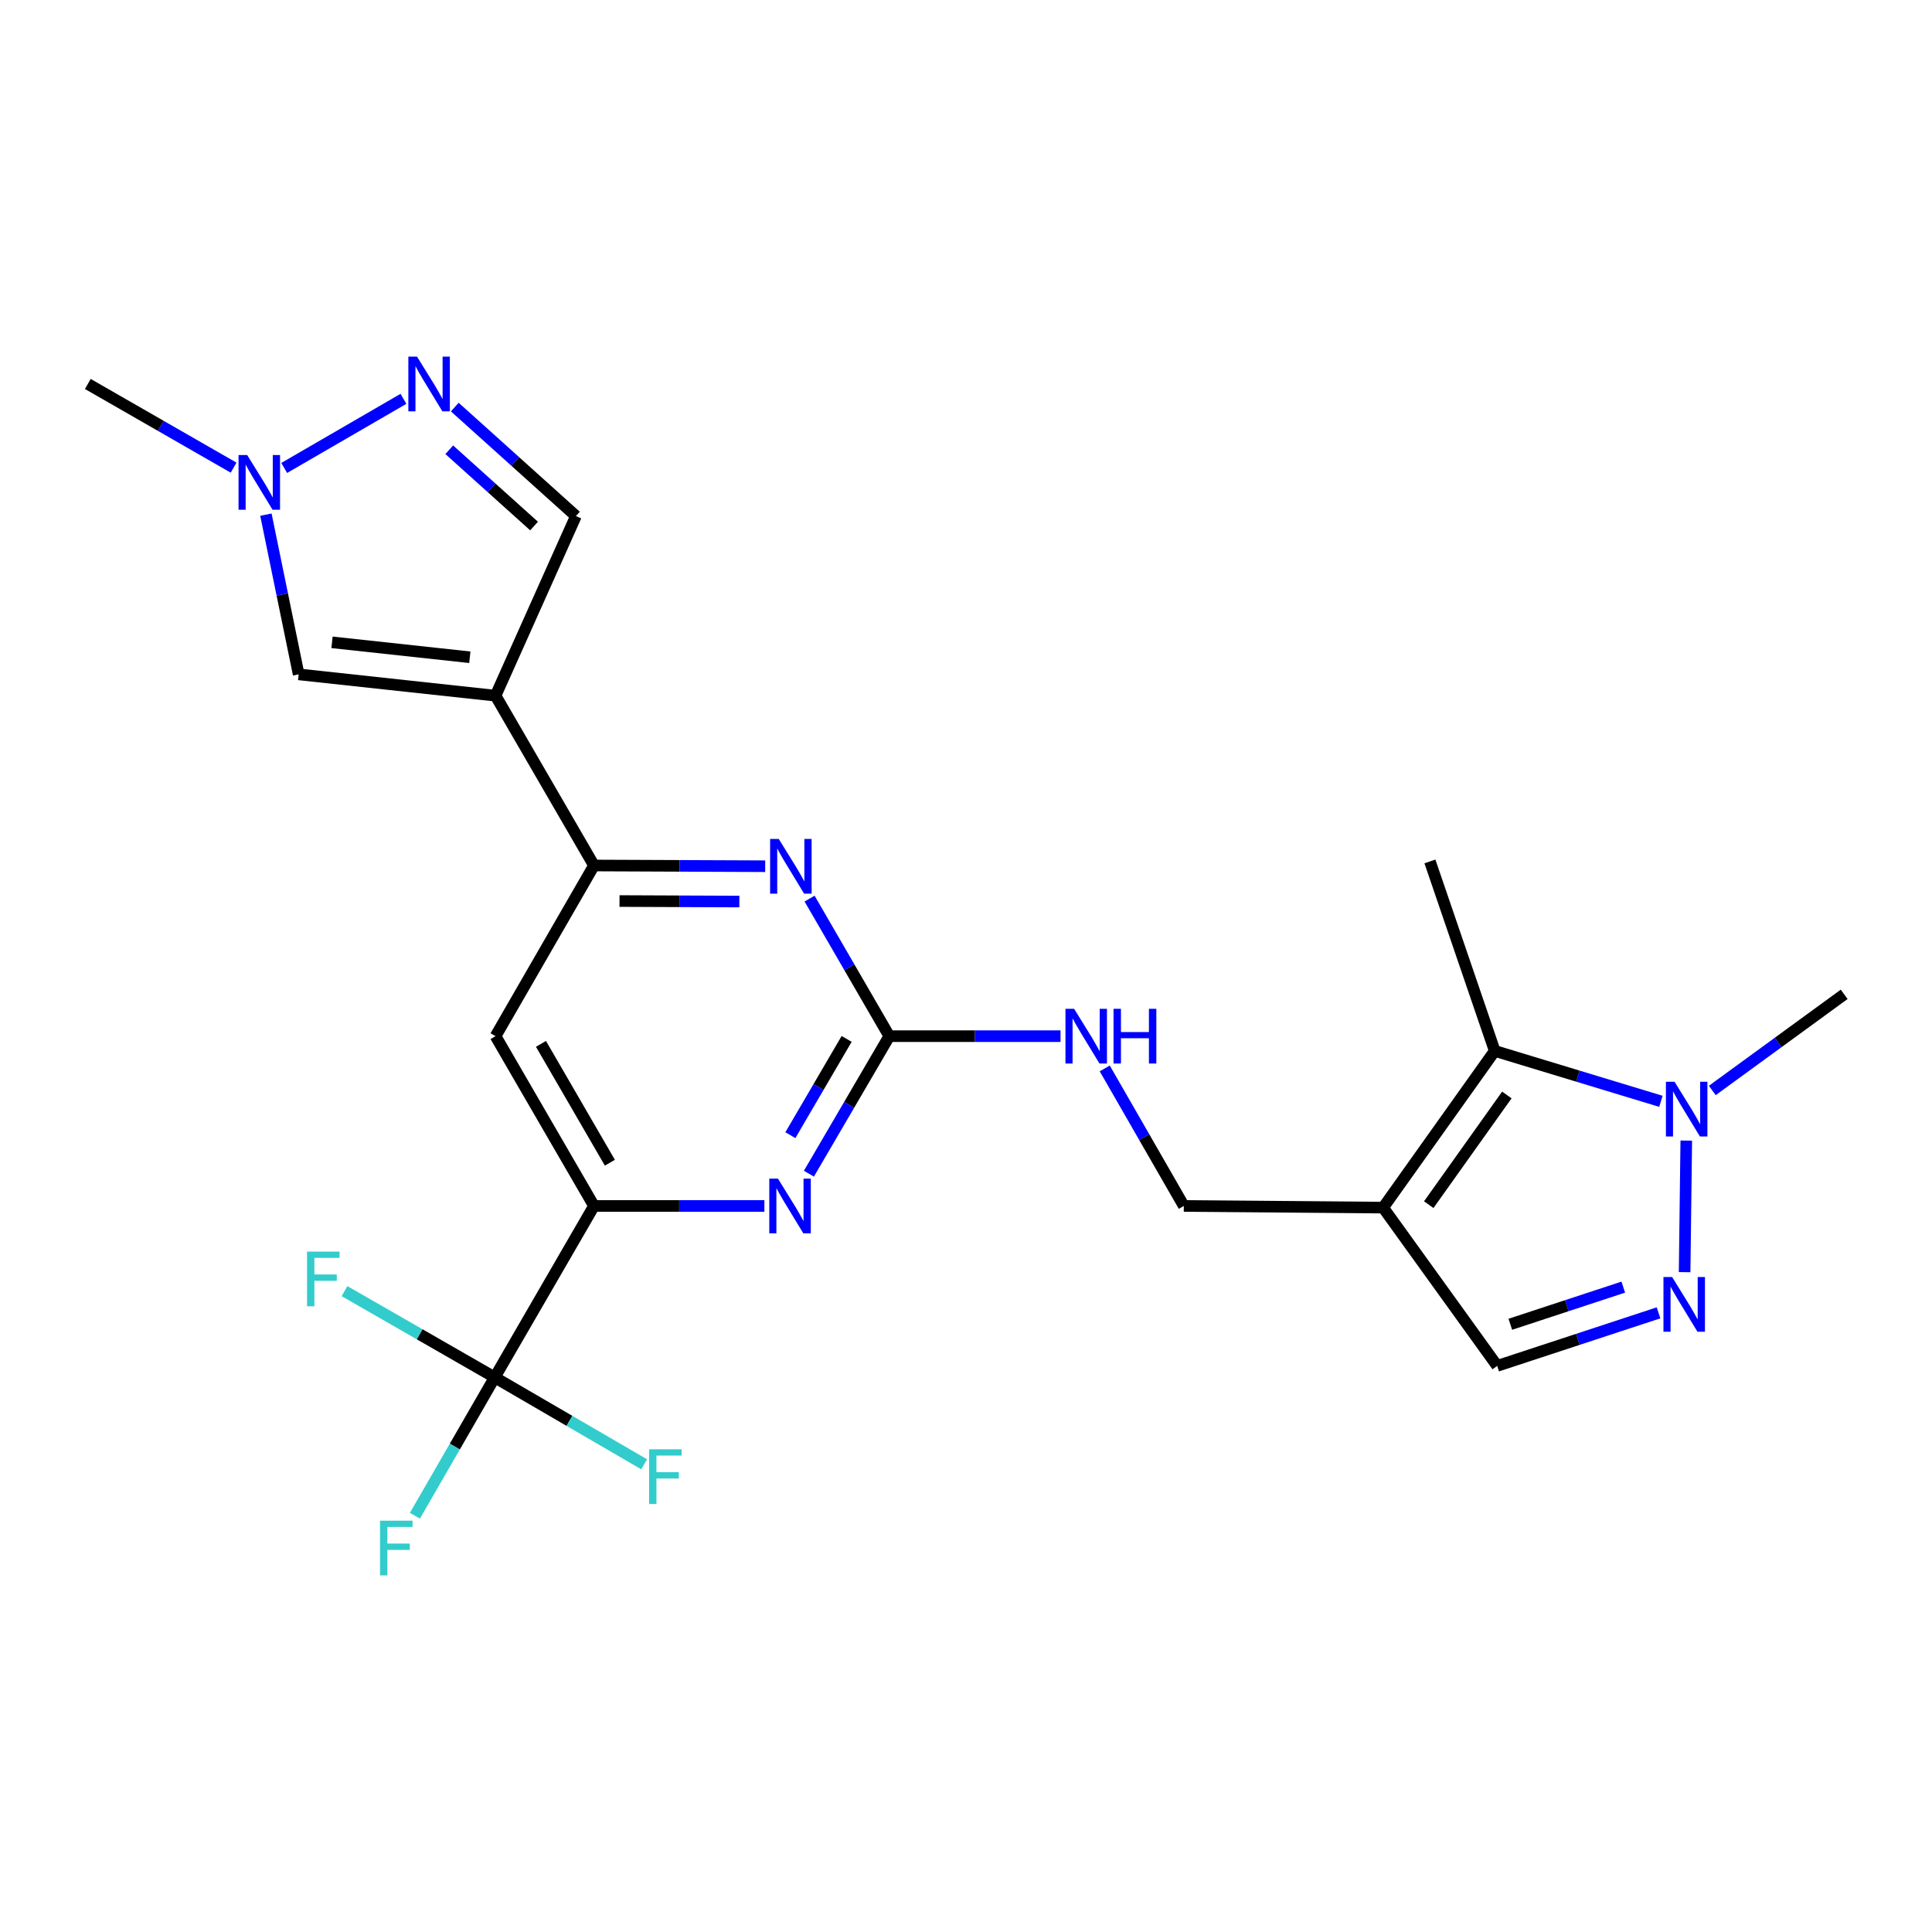 <?xml version='1.0' encoding='iso-8859-1'?>
<svg version='1.1' baseProfile='full'
              xmlns='http://www.w3.org/2000/svg'
                      xmlns:rdkit='http://www.rdkit.org/xml'
                      xmlns:xlink='http://www.w3.org/1999/xlink'
                  xml:space='preserve'
width='1000px' height='1000px' viewBox='0 0 1000 1000'>
<!-- END OF HEADER -->
<rect style='opacity:1.0;fill:#FFFFFF;stroke:none' width='1000' height='1000' x='0' y='0'> </rect>
<path class='bond-3' d='M 256.495,360.084 L 307.444,447.981' style='fill:none;fill-rule:evenodd;stroke:#000000;stroke-width:6px;stroke-linecap:butt;stroke-linejoin:miter;stroke-opacity:1' />
<path class='bond-11' d='M 256.495,360.084 L 154.587,349.049' style='fill:none;fill-rule:evenodd;stroke:#000000;stroke-width:6px;stroke-linecap:butt;stroke-linejoin:miter;stroke-opacity:1' />
<path class='bond-11' d='M 243.183,340.194 L 171.848,332.469' style='fill:none;fill-rule:evenodd;stroke:#000000;stroke-width:6px;stroke-linecap:butt;stroke-linejoin:miter;stroke-opacity:1' />
<path class='bond-14' d='M 256.495,360.084 L 298.1,267.103' style='fill:none;fill-rule:evenodd;stroke:#000000;stroke-width:6px;stroke-linecap:butt;stroke-linejoin:miter;stroke-opacity:1' />
<path class='bond-0' d='M 715.911,625.059 L 612.74,624.203' style='fill:none;fill-rule:evenodd;stroke:#000000;stroke-width:6px;stroke-linecap:butt;stroke-linejoin:miter;stroke-opacity:1' />
<path class='bond-5' d='M 715.911,625.059 L 773.667,543.948' style='fill:none;fill-rule:evenodd;stroke:#000000;stroke-width:6px;stroke-linecap:butt;stroke-linejoin:miter;stroke-opacity:1' />
<path class='bond-5' d='M 739.515,623.531 L 779.944,566.754' style='fill:none;fill-rule:evenodd;stroke:#000000;stroke-width:6px;stroke-linecap:butt;stroke-linejoin:miter;stroke-opacity:1' />
<path class='bond-15' d='M 715.911,625.059 L 774.94,706.985' style='fill:none;fill-rule:evenodd;stroke:#000000;stroke-width:6px;stroke-linecap:butt;stroke-linejoin:miter;stroke-opacity:1' />
<path class='bond-1' d='M 858.456,679.522 L 816.698,693.253' style='fill:none;fill-rule:evenodd;stroke:#0000FF;stroke-width:6px;stroke-linecap:butt;stroke-linejoin:miter;stroke-opacity:1' />
<path class='bond-1' d='M 816.698,693.253 L 774.94,706.985' style='fill:none;fill-rule:evenodd;stroke:#000000;stroke-width:6px;stroke-linecap:butt;stroke-linejoin:miter;stroke-opacity:1' />
<path class='bond-1' d='M 840.199,666.217 L 810.968,675.83' style='fill:none;fill-rule:evenodd;stroke:#0000FF;stroke-width:6px;stroke-linecap:butt;stroke-linejoin:miter;stroke-opacity:1' />
<path class='bond-1' d='M 810.968,675.83 L 781.738,685.442' style='fill:none;fill-rule:evenodd;stroke:#000000;stroke-width:6px;stroke-linecap:butt;stroke-linejoin:miter;stroke-opacity:1' />
<path class='bond-26' d='M 871.954,658.465 L 872.812,590.359' style='fill:none;fill-rule:evenodd;stroke:#0000FF;stroke-width:6px;stroke-linecap:butt;stroke-linejoin:miter;stroke-opacity:1' />
<path class='bond-2' d='M 859.682,570.044 L 816.674,556.996' style='fill:none;fill-rule:evenodd;stroke:#0000FF;stroke-width:6px;stroke-linecap:butt;stroke-linejoin:miter;stroke-opacity:1' />
<path class='bond-2' d='M 816.674,556.996 L 773.667,543.948' style='fill:none;fill-rule:evenodd;stroke:#000000;stroke-width:6px;stroke-linecap:butt;stroke-linejoin:miter;stroke-opacity:1' />
<path class='bond-21' d='M 886.279,564.423 L 920.412,539.543' style='fill:none;fill-rule:evenodd;stroke:#0000FF;stroke-width:6px;stroke-linecap:butt;stroke-linejoin:miter;stroke-opacity:1' />
<path class='bond-21' d='M 920.412,539.543 L 954.545,514.663' style='fill:none;fill-rule:evenodd;stroke:#000000;stroke-width:6px;stroke-linecap:butt;stroke-linejoin:miter;stroke-opacity:1' />
<path class='bond-8' d='M 307.444,447.981 L 351.754,448.167' style='fill:none;fill-rule:evenodd;stroke:#000000;stroke-width:6px;stroke-linecap:butt;stroke-linejoin:miter;stroke-opacity:1' />
<path class='bond-8' d='M 351.754,448.167 L 396.064,448.353' style='fill:none;fill-rule:evenodd;stroke:#0000FF;stroke-width:6px;stroke-linecap:butt;stroke-linejoin:miter;stroke-opacity:1' />
<path class='bond-8' d='M 320.66,466.378 L 351.677,466.509' style='fill:none;fill-rule:evenodd;stroke:#000000;stroke-width:6px;stroke-linecap:butt;stroke-linejoin:miter;stroke-opacity:1' />
<path class='bond-8' d='M 351.677,466.509 L 382.694,466.639' style='fill:none;fill-rule:evenodd;stroke:#0000FF;stroke-width:6px;stroke-linecap:butt;stroke-linejoin:miter;stroke-opacity:1' />
<path class='bond-13' d='M 307.444,447.981 L 256.495,536.316' style='fill:none;fill-rule:evenodd;stroke:#000000;stroke-width:6px;stroke-linecap:butt;stroke-linejoin:miter;stroke-opacity:1' />
<path class='bond-4' d='M 460.301,536.316 L 439.666,500.713' style='fill:none;fill-rule:evenodd;stroke:#000000;stroke-width:6px;stroke-linecap:butt;stroke-linejoin:miter;stroke-opacity:1' />
<path class='bond-4' d='M 439.666,500.713 L 419.031,465.109' style='fill:none;fill-rule:evenodd;stroke:#0000FF;stroke-width:6px;stroke-linecap:butt;stroke-linejoin:miter;stroke-opacity:1' />
<path class='bond-16' d='M 460.301,536.316 L 504.616,536.316' style='fill:none;fill-rule:evenodd;stroke:#000000;stroke-width:6px;stroke-linecap:butt;stroke-linejoin:miter;stroke-opacity:1' />
<path class='bond-16' d='M 504.616,536.316 L 548.931,536.316' style='fill:none;fill-rule:evenodd;stroke:#0000FF;stroke-width:6px;stroke-linecap:butt;stroke-linejoin:miter;stroke-opacity:1' />
<path class='bond-25' d='M 460.301,536.316 L 439.495,571.907' style='fill:none;fill-rule:evenodd;stroke:#000000;stroke-width:6px;stroke-linecap:butt;stroke-linejoin:miter;stroke-opacity:1' />
<path class='bond-25' d='M 439.495,571.907 L 418.689,607.498' style='fill:none;fill-rule:evenodd;stroke:#0000FF;stroke-width:6px;stroke-linecap:butt;stroke-linejoin:miter;stroke-opacity:1' />
<path class='bond-25' d='M 438.224,537.737 L 423.66,562.651' style='fill:none;fill-rule:evenodd;stroke:#000000;stroke-width:6px;stroke-linecap:butt;stroke-linejoin:miter;stroke-opacity:1' />
<path class='bond-25' d='M 423.66,562.651 L 409.096,587.564' style='fill:none;fill-rule:evenodd;stroke:#0000FF;stroke-width:6px;stroke-linecap:butt;stroke-linejoin:miter;stroke-opacity:1' />
<path class='bond-22' d='M 773.667,543.948 L 740.122,445.872' style='fill:none;fill-rule:evenodd;stroke:#000000;stroke-width:6px;stroke-linecap:butt;stroke-linejoin:miter;stroke-opacity:1' />
<path class='bond-6' d='M 256.067,712.936 L 307.444,624.203' style='fill:none;fill-rule:evenodd;stroke:#000000;stroke-width:6px;stroke-linecap:butt;stroke-linejoin:miter;stroke-opacity:1' />
<path class='bond-18' d='M 256.067,712.936 L 235.412,748.744' style='fill:none;fill-rule:evenodd;stroke:#000000;stroke-width:6px;stroke-linecap:butt;stroke-linejoin:miter;stroke-opacity:1' />
<path class='bond-18' d='M 235.412,748.744 L 214.757,784.552' style='fill:none;fill-rule:evenodd;stroke:#33CCCC;stroke-width:6px;stroke-linecap:butt;stroke-linejoin:miter;stroke-opacity:1' />
<path class='bond-19' d='M 256.067,712.936 L 217.195,690.613' style='fill:none;fill-rule:evenodd;stroke:#000000;stroke-width:6px;stroke-linecap:butt;stroke-linejoin:miter;stroke-opacity:1' />
<path class='bond-19' d='M 217.195,690.613 L 178.322,668.291' style='fill:none;fill-rule:evenodd;stroke:#33CCCC;stroke-width:6px;stroke-linecap:butt;stroke-linejoin:miter;stroke-opacity:1' />
<path class='bond-20' d='M 256.067,712.936 L 294.742,735.432' style='fill:none;fill-rule:evenodd;stroke:#000000;stroke-width:6px;stroke-linecap:butt;stroke-linejoin:miter;stroke-opacity:1' />
<path class='bond-20' d='M 294.742,735.432 L 333.417,757.929' style='fill:none;fill-rule:evenodd;stroke:#33CCCC;stroke-width:6px;stroke-linecap:butt;stroke-linejoin:miter;stroke-opacity:1' />
<path class='bond-7' d='M 307.444,624.203 L 256.495,536.316' style='fill:none;fill-rule:evenodd;stroke:#000000;stroke-width:6px;stroke-linecap:butt;stroke-linejoin:miter;stroke-opacity:1' />
<path class='bond-7' d='M 315.67,601.821 L 280.005,540.301' style='fill:none;fill-rule:evenodd;stroke:#000000;stroke-width:6px;stroke-linecap:butt;stroke-linejoin:miter;stroke-opacity:1' />
<path class='bond-9' d='M 307.444,624.203 L 351.545,624.203' style='fill:none;fill-rule:evenodd;stroke:#000000;stroke-width:6px;stroke-linecap:butt;stroke-linejoin:miter;stroke-opacity:1' />
<path class='bond-9' d='M 351.545,624.203 L 395.647,624.203' style='fill:none;fill-rule:evenodd;stroke:#0000FF;stroke-width:6px;stroke-linecap:butt;stroke-linejoin:miter;stroke-opacity:1' />
<path class='bond-10' d='M 235.4,210.7 L 266.75,238.901' style='fill:none;fill-rule:evenodd;stroke:#0000FF;stroke-width:6px;stroke-linecap:butt;stroke-linejoin:miter;stroke-opacity:1' />
<path class='bond-10' d='M 266.75,238.901 L 298.1,267.103' style='fill:none;fill-rule:evenodd;stroke:#000000;stroke-width:6px;stroke-linecap:butt;stroke-linejoin:miter;stroke-opacity:1' />
<path class='bond-10' d='M 232.538,232.796 L 254.483,252.537' style='fill:none;fill-rule:evenodd;stroke:#0000FF;stroke-width:6px;stroke-linecap:butt;stroke-linejoin:miter;stroke-opacity:1' />
<path class='bond-10' d='M 254.483,252.537 L 276.428,272.278' style='fill:none;fill-rule:evenodd;stroke:#000000;stroke-width:6px;stroke-linecap:butt;stroke-linejoin:miter;stroke-opacity:1' />
<path class='bond-24' d='M 208.825,206.437 L 147.104,242.213' style='fill:none;fill-rule:evenodd;stroke:#0000FF;stroke-width:6px;stroke-linecap:butt;stroke-linejoin:miter;stroke-opacity:1' />
<path class='bond-12' d='M 154.587,349.049 L 146.109,307.716' style='fill:none;fill-rule:evenodd;stroke:#000000;stroke-width:6px;stroke-linecap:butt;stroke-linejoin:miter;stroke-opacity:1' />
<path class='bond-12' d='M 146.109,307.716 L 137.632,266.384' style='fill:none;fill-rule:evenodd;stroke:#0000FF;stroke-width:6px;stroke-linecap:butt;stroke-linejoin:miter;stroke-opacity:1' />
<path class='bond-23' d='M 120.909,242.054 L 83.182,220.397' style='fill:none;fill-rule:evenodd;stroke:#0000FF;stroke-width:6px;stroke-linecap:butt;stroke-linejoin:miter;stroke-opacity:1' />
<path class='bond-23' d='M 83.182,220.397 L 45.455,198.739' style='fill:none;fill-rule:evenodd;stroke:#000000;stroke-width:6px;stroke-linecap:butt;stroke-linejoin:miter;stroke-opacity:1' />
<path class='bond-17' d='M 571.815,553.011 L 592.277,588.607' style='fill:none;fill-rule:evenodd;stroke:#0000FF;stroke-width:6px;stroke-linecap:butt;stroke-linejoin:miter;stroke-opacity:1' />
<path class='bond-17' d='M 592.277,588.607 L 612.74,624.203' style='fill:none;fill-rule:evenodd;stroke:#000000;stroke-width:6px;stroke-linecap:butt;stroke-linejoin:miter;stroke-opacity:1' />
<path  class='atom-2' d='M 865.483 660.992
L 874.763 675.992
Q 875.683 677.472, 877.163 680.152
Q 878.643 682.832, 878.723 682.992
L 878.723 660.992
L 882.483 660.992
L 882.483 689.312
L 878.603 689.312
L 868.643 672.912
Q 867.483 670.992, 866.243 668.792
Q 865.043 666.592, 864.683 665.912
L 864.683 689.312
L 861.003 689.312
L 861.003 660.992
L 865.483 660.992
' fill='#0000FF'/>
<path  class='atom-3' d='M 866.757 559.93
L 876.037 574.93
Q 876.957 576.41, 878.437 579.09
Q 879.917 581.77, 879.997 581.93
L 879.997 559.93
L 883.757 559.93
L 883.757 588.25
L 879.877 588.25
L 869.917 571.85
Q 868.757 569.93, 867.517 567.73
Q 866.317 565.53, 865.957 564.85
L 865.957 588.25
L 862.277 588.25
L 862.277 559.93
L 866.757 559.93
' fill='#0000FF'/>
<path  class='atom-9' d='M 403.092 434.249
L 412.372 449.249
Q 413.292 450.729, 414.772 453.409
Q 416.252 456.089, 416.332 456.249
L 416.332 434.249
L 420.092 434.249
L 420.092 462.569
L 416.212 462.569
L 406.252 446.169
Q 405.092 444.249, 403.852 442.049
Q 402.652 439.849, 402.292 439.169
L 402.292 462.569
L 398.612 462.569
L 398.612 434.249
L 403.092 434.249
' fill='#0000FF'/>
<path  class='atom-10' d='M 402.664 610.043
L 411.944 625.043
Q 412.864 626.523, 414.344 629.203
Q 415.824 631.883, 415.904 632.043
L 415.904 610.043
L 419.664 610.043
L 419.664 638.363
L 415.784 638.363
L 405.824 621.963
Q 404.664 620.043, 403.424 617.843
Q 402.224 615.643, 401.864 614.963
L 401.864 638.363
L 398.184 638.363
L 398.184 610.043
L 402.664 610.043
' fill='#0000FF'/>
<path  class='atom-11' d='M 215.844 184.579
L 225.124 199.579
Q 226.044 201.059, 227.524 203.739
Q 229.004 206.419, 229.084 206.579
L 229.084 184.579
L 232.844 184.579
L 232.844 212.899
L 228.964 212.899
L 219.004 196.499
Q 217.844 194.579, 216.604 192.379
Q 215.404 190.179, 215.044 189.499
L 215.044 212.899
L 211.364 212.899
L 211.364 184.579
L 215.844 184.579
' fill='#0000FF'/>
<path  class='atom-13' d='M 127.947 235.528
L 137.227 250.528
Q 138.147 252.008, 139.627 254.688
Q 141.107 257.368, 141.187 257.528
L 141.187 235.528
L 144.947 235.528
L 144.947 263.848
L 141.067 263.848
L 131.107 247.448
Q 129.947 245.528, 128.707 243.328
Q 127.507 241.128, 127.147 240.448
L 127.147 263.848
L 123.467 263.848
L 123.467 235.528
L 127.947 235.528
' fill='#0000FF'/>
<path  class='atom-17' d='M 555.959 522.156
L 565.239 537.156
Q 566.159 538.636, 567.639 541.316
Q 569.119 543.996, 569.199 544.156
L 569.199 522.156
L 572.959 522.156
L 572.959 550.476
L 569.079 550.476
L 559.119 534.076
Q 557.959 532.156, 556.719 529.956
Q 555.519 527.756, 555.159 527.076
L 555.159 550.476
L 551.479 550.476
L 551.479 522.156
L 555.959 522.156
' fill='#0000FF'/>
<path  class='atom-17' d='M 576.359 522.156
L 580.199 522.156
L 580.199 534.196
L 594.679 534.196
L 594.679 522.156
L 598.519 522.156
L 598.519 550.476
L 594.679 550.476
L 594.679 537.396
L 580.199 537.396
L 580.199 550.476
L 576.359 550.476
L 576.359 522.156
' fill='#0000FF'/>
<path  class='atom-19' d='M 196.698 787.101
L 213.538 787.101
L 213.538 790.341
L 200.498 790.341
L 200.498 798.941
L 212.098 798.941
L 212.098 802.221
L 200.498 802.221
L 200.498 815.421
L 196.698 815.421
L 196.698 787.101
' fill='#33CCCC'/>
<path  class='atom-20' d='M 158.925 647.827
L 175.765 647.827
L 175.765 651.067
L 162.725 651.067
L 162.725 659.667
L 174.325 659.667
L 174.325 662.947
L 162.725 662.947
L 162.725 676.147
L 158.925 676.147
L 158.925 647.827
' fill='#33CCCC'/>
<path  class='atom-21' d='M 335.972 750.153
L 352.812 750.153
L 352.812 753.393
L 339.772 753.393
L 339.772 761.993
L 351.372 761.993
L 351.372 765.273
L 339.772 765.273
L 339.772 778.473
L 335.972 778.473
L 335.972 750.153
' fill='#33CCCC'/>
</svg>
